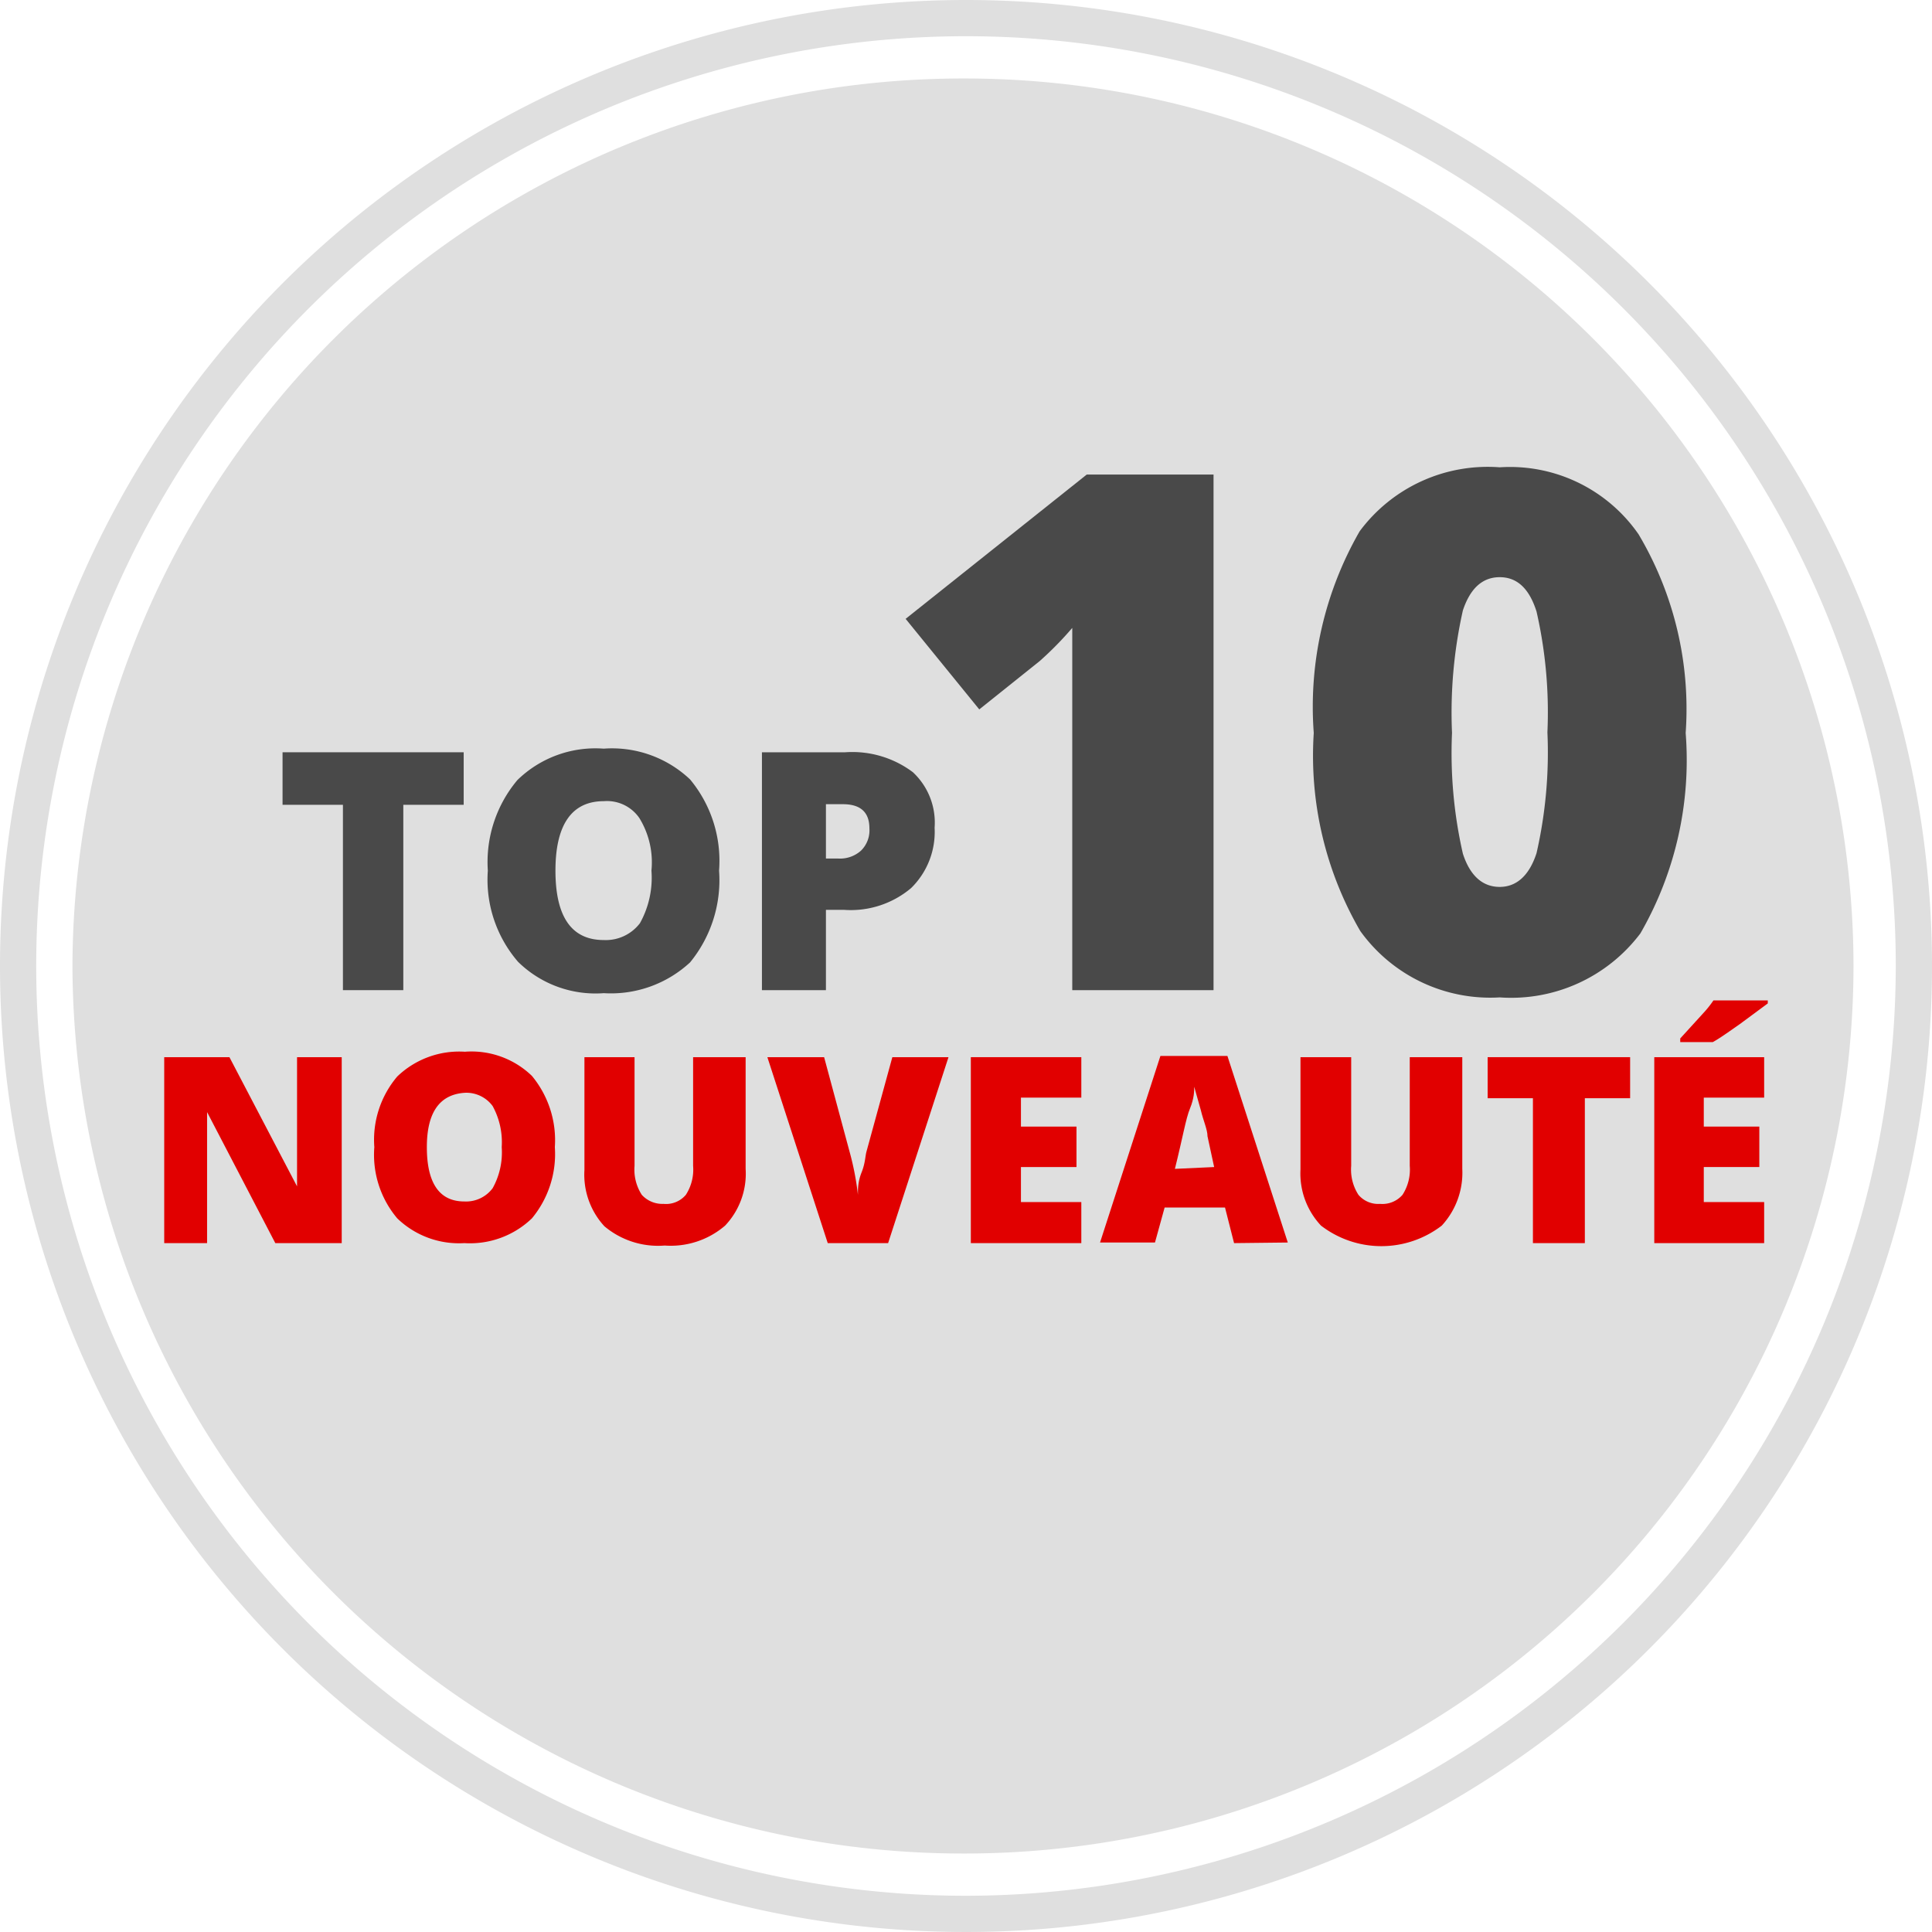 <svg id="Ebene_1" data-name="Ebene 1" xmlns="http://www.w3.org/2000/svg" viewBox="0 0 32 32"><defs><style>.cls-1{fill:#dfdfdf;fill-rule:evenodd;}.cls-2{fill:#494949;}.cls-3{fill:#e10000;}</style></defs><title>icon-top10-new-fr</title><g id="BG"><path class="cls-1" d="M16,0A16,16,0,1,0,32,16,16,16,0,0,0,16,0Zm0,31.4A15.4,15.4,0,1,1,31.4,16h0A15.42,15.42,0,0,1,16,31.4Z"/><path id="Rectangle" class="cls-1" d="M16,1.3h0A14.72,14.72,0,0,1,30.7,16h0A14.72,14.72,0,0,1,16,30.7h0A14.75,14.75,0,0,1,1.2,16h0A14.75,14.75,0,0,1,16,1.3Z"/></g><path class="cls-2" d="M6.74,16.4H5.68V13.33h-1v-.87h3v.87h-1V16.4Z"/><path class="cls-2" d="M11.91,14.42a2.15,2.15,0,0,1-.48,1.52,1.93,1.93,0,0,1-1.43.51,1.83,1.83,0,0,1-1.42-.52,2.08,2.08,0,0,1-.5-1.51,2.11,2.11,0,0,1,.49-1.5A1.85,1.85,0,0,1,10,12.4a1.88,1.88,0,0,1,1.43.51A2.11,2.11,0,0,1,11.91,14.42Zm-2.71,0c0,.77.27,1.15.8,1.15a.71.71,0,0,0,.6-.28,1.55,1.55,0,0,0,.19-.87,1.4,1.4,0,0,0-.2-.87.65.65,0,0,0-.59-.28C9.47,13.27,9.2,13.66,9.2,14.42Z"/><path class="cls-2" d="M15.48,13.71a1.3,1.3,0,0,1-.39,1,1.55,1.55,0,0,1-1.11.36h-.3V16.4H12.62V12.46H14a1.67,1.67,0,0,1,1.12.33A1.14,1.14,0,0,1,15.48,13.71Zm-1.8.51h.2a.52.52,0,0,0,.38-.13.47.47,0,0,0,.14-.37c0-.27-.15-.4-.44-.4h-.28Z"/><path class="cls-2" d="M20.1,16.4H17.76v-6a5.62,5.62,0,0,1-.54.55l-1,.8L15,10.25l3-2.39h2.1Z"/><path class="cls-2" d="M27.92,12.14a5.75,5.75,0,0,1-.75,3.32,2.68,2.68,0,0,1-2.33,1.06,2.65,2.65,0,0,1-2.31-1.1,5.78,5.78,0,0,1-.77-3.28,5.83,5.83,0,0,1,.76-3.34,2.64,2.64,0,0,1,2.32-1.06,2.59,2.59,0,0,1,2.3,1.11A5.66,5.66,0,0,1,27.92,12.14Zm-3.87,0a7.49,7.49,0,0,0,.18,2c.12.37.33.55.61.55s.49-.19.61-.56a7.49,7.49,0,0,0,.18-2,7.49,7.49,0,0,0-.18-2c-.12-.38-.32-.57-.61-.57s-.49.19-.61.55A7.72,7.72,0,0,0,24.05,12.14Z"/><g id="Nouveaute"><path class="cls-3" d="M5.65,20.59H4.56L3.43,18.42h0c0,.34,0,.6,0,.78v1.39H2.72V17.51H3.8l1.12,2.14h0q0-.46,0-.75V17.51h.74v3.08Z"/><path class="cls-3" d="M9.19,19a1.67,1.67,0,0,1-.38,1.18,1.48,1.48,0,0,1-1.12.41,1.47,1.47,0,0,1-1.11-.41A1.63,1.63,0,0,1,6.2,19a1.62,1.62,0,0,1,.38-1.17,1.48,1.48,0,0,1,1.12-.41,1.44,1.44,0,0,1,1.11.4A1.67,1.67,0,0,1,9.19,19ZM7.07,19c0,.6.21.9.62.9a.55.55,0,0,0,.47-.22A1.22,1.22,0,0,0,8.31,19a1.25,1.25,0,0,0-.15-.68.54.54,0,0,0-.46-.22Q7.07,18.14,7.07,19Z"/><path class="cls-3" d="M12.35,17.51v1.85a1.25,1.25,0,0,1-.34.94,1.38,1.38,0,0,1-1,.33,1.38,1.38,0,0,1-1-.32,1.26,1.26,0,0,1-.33-.93V17.51h.83v1.8a.77.77,0,0,0,.12.48.46.46,0,0,0,.36.15.43.43,0,0,0,.37-.15.77.77,0,0,0,.12-.48v-1.8Z"/><path class="cls-3" d="M14.78,17.51h.93l-1,3.08h-1l-1-3.08h.94l.42,1.56a4.64,4.64,0,0,1,.14.72c0-.1,0-.22.06-.37s.06-.26.08-.34Z"/><path class="cls-3" d="M17.91,20.59H16.08V17.51h1.83v.67h-1v.48h.92v.67h-.92v.58h1Z"/><path class="cls-3" d="M20.44,20.59,20.29,20h-1l-.16.58h-.91l1-3.09h1.11l1,3.09Zm-.33-1.26L20,18.82c0-.11-.07-.26-.11-.43L19.78,18c0,.07,0,.19-.07.36s-.12.48-.25,1Z"/><path class="cls-3" d="M24.22,17.51v1.85a1.29,1.29,0,0,1-.34.94,1.64,1.64,0,0,1-2,0,1.26,1.26,0,0,1-.34-.93V17.51h.84v1.8a.77.77,0,0,0,.12.48.43.43,0,0,0,.36.15.44.44,0,0,0,.37-.15.77.77,0,0,0,.12-.48v-1.8Z"/><path class="cls-3" d="M26.22,20.59h-.83v-2.4h-.75v-.68H27v.68h-.75v2.4Z"/><path class="cls-3" d="M29.22,20.59H27.4V17.51h1.82v.67h-1v.48h.92v.67h-.92v.58h1Zm-1.39-3.33V17.2l.41-.45a1.79,1.79,0,0,0,.14-.18h.9v.05l-.46.34c-.2.14-.34.24-.45.3Z"/></g></svg>